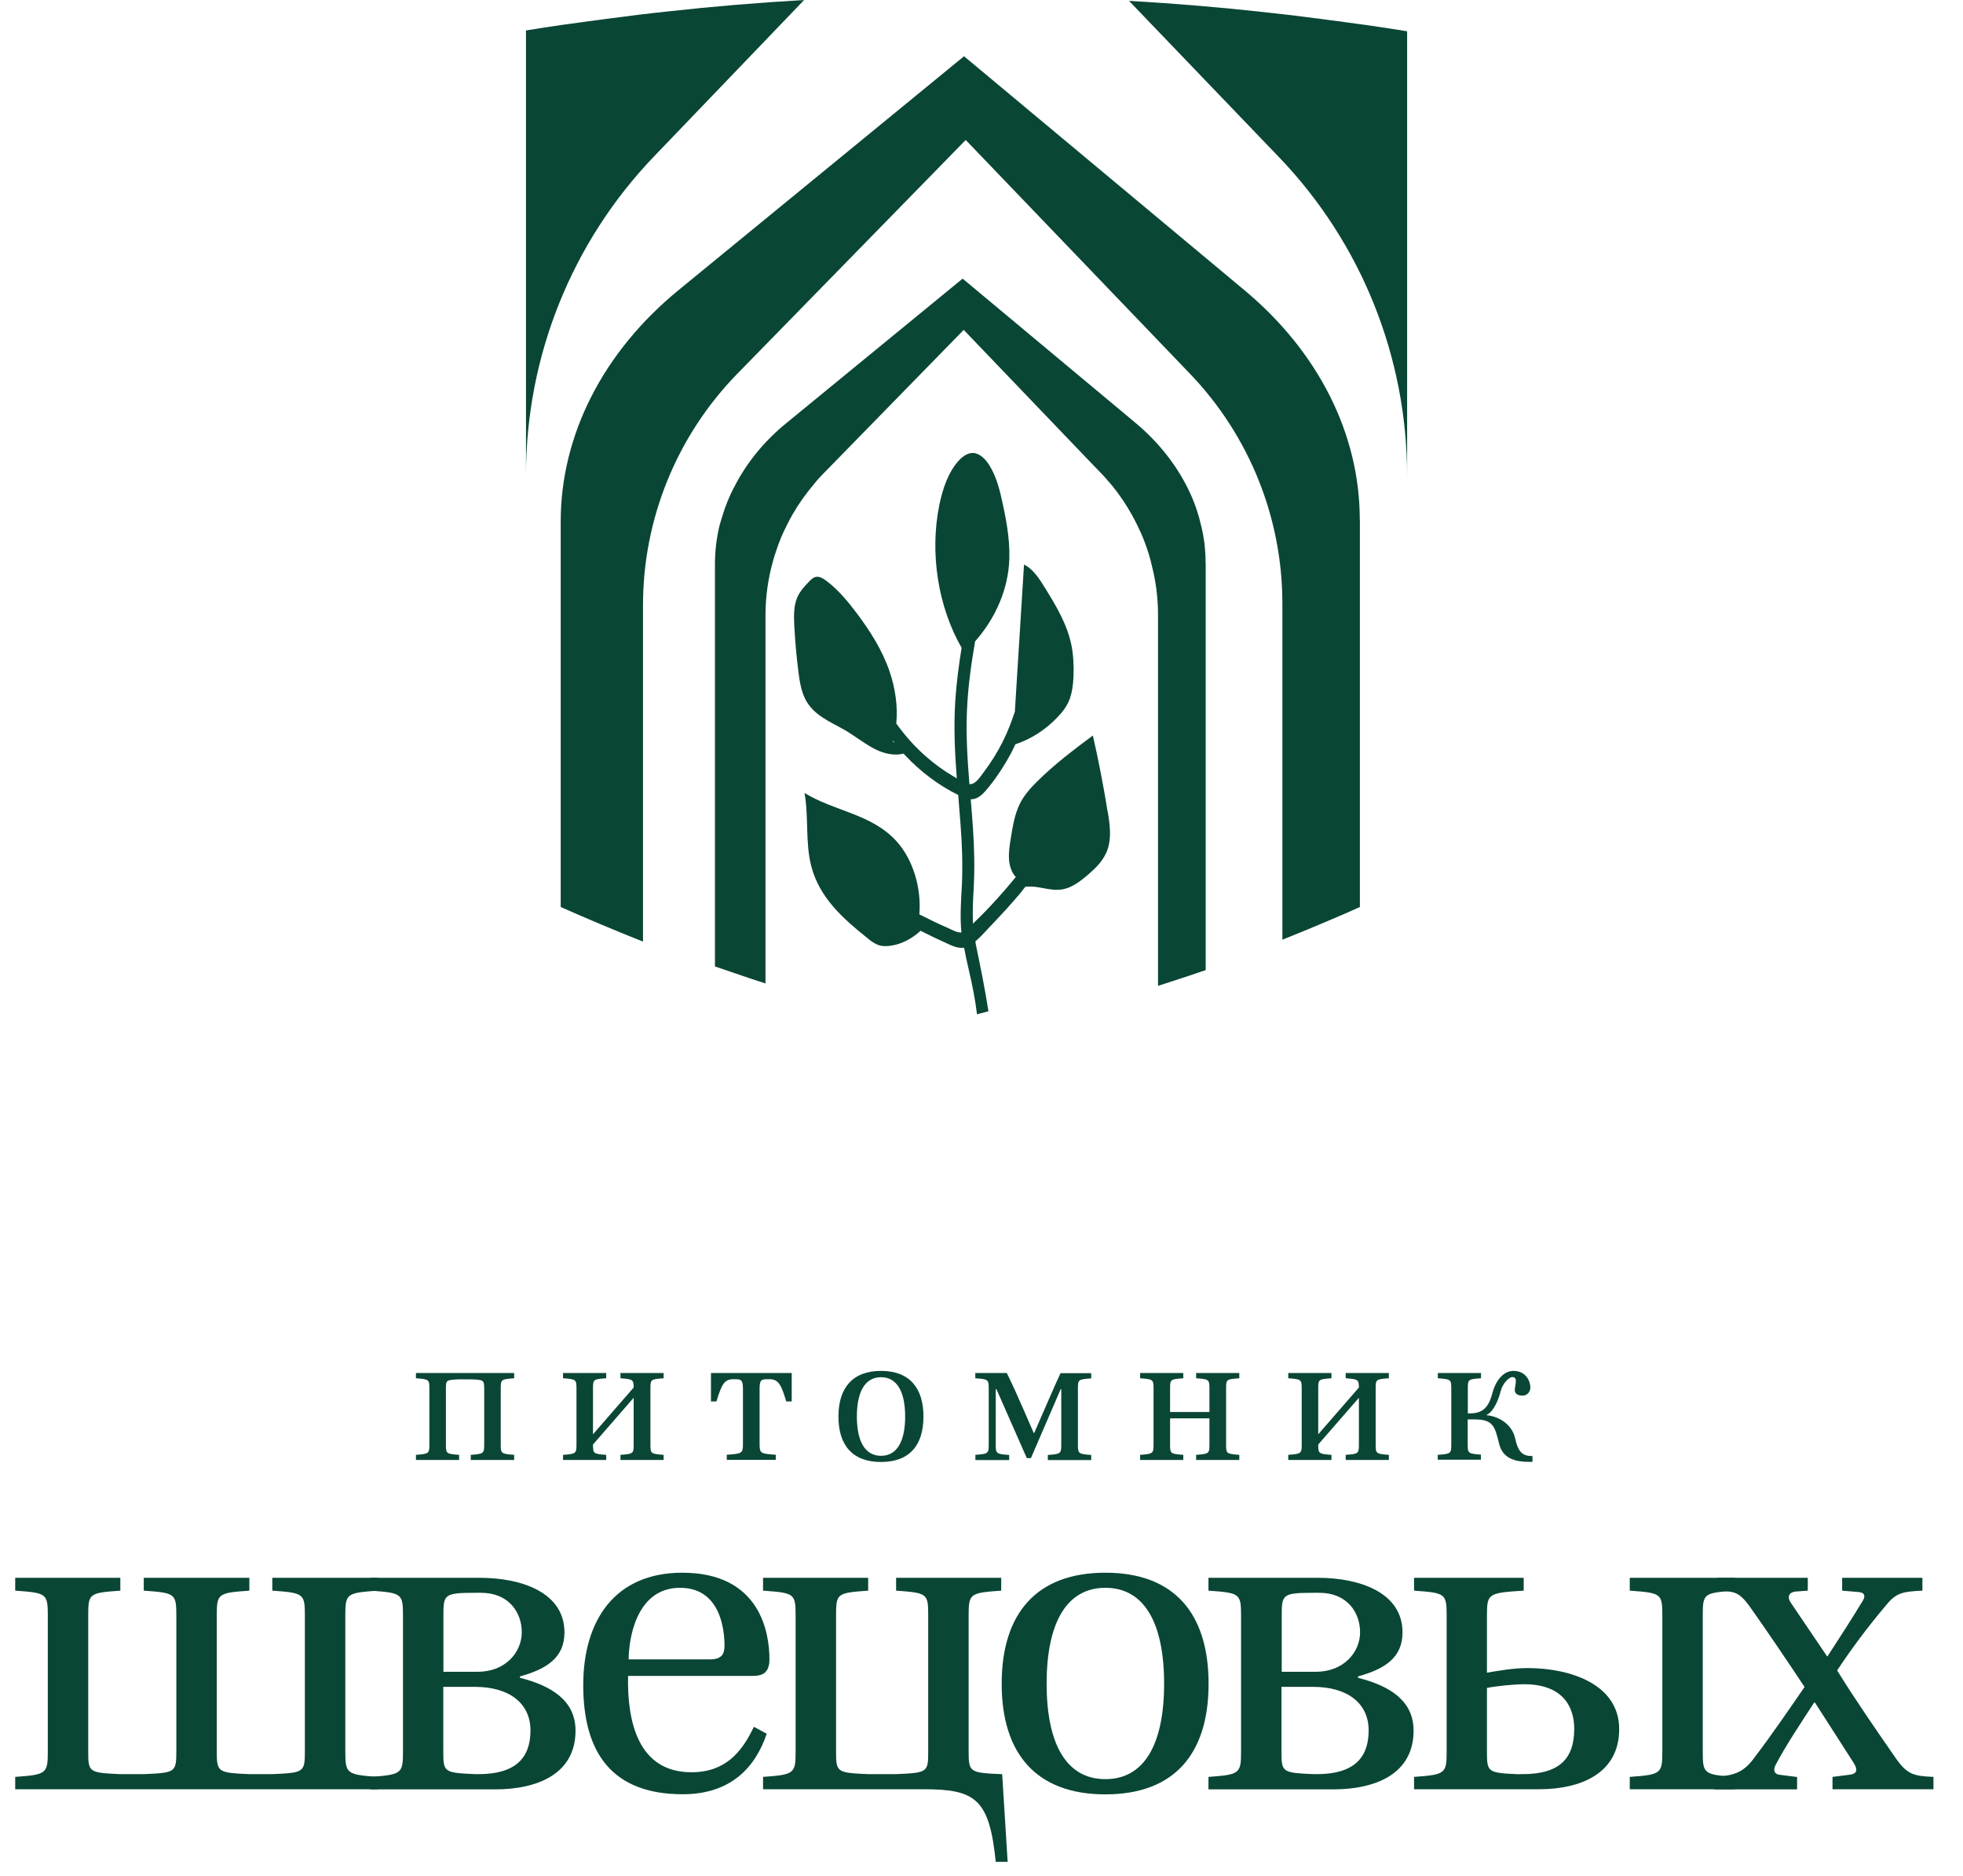 <?xml version="1.0" encoding="UTF-8"?> <svg xmlns="http://www.w3.org/2000/svg" width="113" height="108" viewBox="0 0 113 108" fill="none"><path d="M23.944 83.741C24.684 83.687 24.718 83.666 24.718 83.146V79.922C24.718 79.402 24.684 79.388 23.944 79.333V79.032H29.598V79.333C28.859 79.388 28.825 79.395 28.825 79.922V83.146C28.825 83.666 28.859 83.687 29.598 83.741V84.036H27.1V83.741C27.839 83.687 27.873 83.666 27.873 83.146V79.956C27.873 79.436 27.86 79.422 27.1 79.395H26.429C25.669 79.429 25.669 79.436 25.669 79.956V83.146C25.669 83.666 25.69 83.687 26.429 83.741V84.036H23.944V83.741Z" fill="#0A4635"></path><path d="M32.411 83.741C33.15 83.687 33.185 83.666 33.185 83.146V79.922C33.185 79.402 33.15 79.388 32.411 79.333V79.032H34.896V79.333C34.157 79.388 34.136 79.395 34.136 79.922V82.557L36.477 79.867C36.477 79.409 36.422 79.388 35.717 79.333V79.032H38.202V79.333C37.463 79.388 37.442 79.395 37.442 79.922V83.146C37.442 83.666 37.463 83.687 38.202 83.741V84.036H35.717V83.741C36.456 83.687 36.477 83.666 36.477 83.146V80.456L34.136 83.146C34.136 83.666 34.157 83.687 34.896 83.741V84.036H32.411V83.741Z" fill="#0A4635"></path><path d="M40.927 79.032H45.575V80.668H45.26C44.958 79.648 44.794 79.388 44.281 79.388H44.212C43.829 79.388 43.726 79.409 43.726 79.949V83.139C43.726 83.659 43.802 83.68 44.657 83.734V84.029H41.837V83.734C42.693 83.68 42.768 83.659 42.768 83.139V79.949C42.768 79.409 42.658 79.388 42.282 79.388H42.221C41.707 79.388 41.55 79.648 41.242 80.668H40.927V79.032Z" fill="#0A4635"></path><path d="M50.715 78.909C52.351 78.909 53.159 79.888 53.159 81.537C53.159 83.187 52.358 84.152 50.715 84.152C49.072 84.152 48.265 83.187 48.265 81.537C48.265 79.888 49.079 78.909 50.715 78.909ZM50.715 83.796C51.646 83.796 52.105 82.947 52.105 81.537C52.105 80.127 51.646 79.272 50.715 79.272C49.784 79.272 49.326 80.127 49.326 81.537C49.326 82.947 49.784 83.796 50.715 83.796Z" fill="#0A4635"></path><path d="M56.143 83.741C56.882 83.687 56.916 83.666 56.916 83.146V79.922C56.916 79.402 56.882 79.388 56.143 79.333V79.032H57.956C58.237 79.593 58.675 80.565 58.922 81.14L59.51 82.489H59.531L60.126 81.12C60.325 80.675 60.715 79.751 61.05 79.039H62.816V79.34C62.077 79.395 62.05 79.402 62.05 79.929V83.153C62.05 83.673 62.084 83.694 62.816 83.748V84.043H60.318V83.748C61.057 83.694 61.092 83.673 61.092 83.153V79.963H61.057L59.346 83.926H59.106L57.361 79.963H57.32V83.153C57.32 83.673 57.354 83.694 58.093 83.748V84.043H56.149V83.748L56.143 83.741Z" fill="#0A4635"></path><path d="M65.631 83.741C66.37 83.687 66.404 83.666 66.404 83.146V79.922C66.404 79.402 66.37 79.388 65.631 79.333V79.032H68.116V79.333C67.376 79.388 67.356 79.395 67.356 79.922V81.277H69.621V79.922C69.621 79.402 69.587 79.388 68.855 79.333V79.032H71.34V79.333C70.6 79.388 70.58 79.395 70.58 79.922V83.146C70.58 83.666 70.6 83.687 71.34 83.741V84.036H68.855V83.741C69.594 83.687 69.621 83.666 69.621 83.146V81.64H67.356V83.146C67.356 83.666 67.376 83.687 68.116 83.741V84.036H65.631V83.741Z" fill="#0A4635"></path><path d="M74.159 83.741C74.898 83.687 74.933 83.666 74.933 83.146V79.922C74.933 79.402 74.898 79.388 74.159 79.333V79.032H76.644V79.333C75.905 79.388 75.884 79.395 75.884 79.922V82.557L78.225 79.867C78.225 79.409 78.17 79.388 77.465 79.333V79.032H79.95V79.333C79.211 79.388 79.19 79.395 79.19 79.922V83.146C79.19 83.666 79.211 83.687 79.95 83.741V84.036H77.465V83.741C78.205 83.687 78.225 83.666 78.225 83.146V80.456L75.884 83.146C75.884 83.666 75.905 83.687 76.644 83.741V84.036H74.159V83.741Z" fill="#0A4635"></path><path d="M82.769 83.741C83.509 83.687 83.543 83.666 83.543 83.146V79.922C83.543 79.402 83.509 79.388 82.769 79.333V79.032H85.254V79.333C84.515 79.388 84.495 79.395 84.495 79.922V81.353H84.666C85.535 81.353 85.761 80.743 85.925 80.134C86.089 79.525 86.514 78.909 87.116 78.909C87.876 78.909 88.095 79.539 88.095 79.867C88.095 80.031 87.985 80.333 87.629 80.333C87.499 80.333 87.198 80.298 87.198 80.004C87.198 79.86 87.26 79.689 87.26 79.47C87.26 79.34 87.184 79.265 87.061 79.265C86.842 79.265 86.486 79.675 86.397 80.045C86.192 80.86 85.829 81.366 85.569 81.435V81.455C86.5 81.565 87.075 82.14 87.219 82.79C87.404 83.659 87.705 83.81 88.218 83.81V84.145H88.013C87.287 84.145 86.527 83.981 86.308 83.146C86.048 82.085 85.953 81.702 84.878 81.702H84.488V83.132C84.488 83.652 84.508 83.673 85.247 83.728V84.022H82.763V83.728L82.769 83.741Z" fill="#0A4635"></path><path d="M0.876 102.278C2.669 102.148 2.752 102.093 2.752 100.826V92.982C2.752 91.716 2.669 91.688 0.876 91.558V90.819H6.927V91.558C5.134 91.688 5.079 91.716 5.079 92.982V100.744C5.079 102.011 5.079 102.038 6.927 102.12H8.275C10.123 102.038 10.151 102.017 10.151 100.744V92.982C10.151 91.716 10.069 91.688 8.275 91.558V90.819H14.354V91.558C12.56 91.688 12.478 91.716 12.478 92.982V100.744C12.478 102.011 12.506 102.038 14.354 102.12H15.675C17.523 102.038 17.55 102.017 17.55 100.744V92.982C17.55 91.716 17.468 91.688 15.675 91.558V90.819H21.753V91.558C19.96 91.688 19.878 91.716 19.878 92.982V100.826C19.878 102.093 19.96 102.148 21.753 102.278V102.989H0.876V102.278Z" fill="#0A4635"></path><path d="M21.322 102.278C23.116 102.148 23.198 102.093 23.198 100.826V92.982C23.198 91.716 23.116 91.688 21.322 91.558V90.819H27.633C29.981 90.819 32.493 91.641 32.493 93.961C32.493 95.439 31.439 96.076 29.933 96.494V96.576C31.809 97.048 33.13 97.924 33.13 99.615C33.13 102.127 30.912 102.996 28.509 102.996H21.322V102.284V102.278ZM27.503 96.227C29.112 96.227 30.036 95.09 30.036 93.954C30.036 92.818 29.297 91.682 27.688 91.682H27.373C25.525 91.682 25.525 91.784 25.525 93.057V96.227H27.503ZM27.366 102.12H27.551C29.666 102.12 30.536 101.196 30.536 99.608C30.536 98.02 29.297 97.096 27.339 97.096H25.518V100.744C25.518 102.011 25.518 102.038 27.366 102.12Z" fill="#0A4635"></path><path d="M39.276 90.525C43.821 90.525 44.293 94.064 44.293 95.515C44.293 96.336 43.842 96.466 43.315 96.466H36.155C36.1 99.054 36.709 102.011 39.803 102.011C41.761 102.011 42.705 100.847 43.397 99.396L44.136 99.793C43.479 101.751 42.048 103.277 39.303 103.277C35.265 103.277 33.574 100.929 33.574 96.993C33.574 93.27 35.395 90.525 39.283 90.525H39.276ZM40.864 95.515C41.549 95.515 41.706 95.2 41.706 94.721C41.706 93.742 41.439 91.394 39.146 91.394C36.559 91.394 36.189 94.481 36.189 95.515H40.864Z" fill="#0A4635"></path><path d="M43.925 102.278C45.718 102.148 45.8 102.093 45.8 100.826V92.982C45.8 91.716 45.718 91.688 43.925 91.558V90.819H49.976V91.558C48.182 91.688 48.128 91.716 48.128 92.982V100.744C48.128 102.011 48.128 102.038 49.976 102.12H51.584C53.432 102.038 53.432 102.017 53.432 100.744V92.982C53.432 91.716 53.378 91.688 51.584 91.558V90.819H57.635V91.558C55.842 91.688 55.76 91.716 55.76 92.982V100.744C55.76 102.011 55.787 102.038 57.635 102.12H57.69L58.005 107.165H57.32C56.951 103.544 56.157 102.989 53.172 102.989H43.925V102.278Z" fill="#0A4635"></path><path d="M63.631 90.525C67.621 90.525 69.572 92.9 69.572 96.918C69.572 100.936 67.615 103.284 63.631 103.284C59.647 103.284 57.662 100.936 57.662 96.918C57.662 92.9 59.64 90.525 63.631 90.525ZM63.631 102.408C65.903 102.408 67.012 100.347 67.012 96.911C67.012 93.475 65.903 91.394 63.631 91.394C61.358 91.394 60.249 93.482 60.249 96.911C60.249 100.34 61.358 102.408 63.631 102.408Z" fill="#0A4635"></path><path d="M69.565 102.278C71.359 102.148 71.441 102.093 71.441 100.826V92.982C71.441 91.716 71.359 91.688 69.565 91.558V90.819H75.876C78.224 90.819 80.736 91.641 80.736 93.961C80.736 95.439 79.682 96.076 78.176 96.494V96.576C80.052 97.048 81.373 97.924 81.373 99.615C81.373 102.127 79.155 102.996 76.753 102.996H69.565V102.284V102.278ZM75.753 96.227C77.362 96.227 78.293 95.09 78.293 93.954C78.293 92.818 77.553 91.682 75.945 91.682H75.63C73.782 91.682 73.782 91.784 73.782 93.057V96.227H75.76H75.753ZM75.616 102.12H75.801C77.916 102.12 78.786 101.196 78.786 99.608C78.786 98.02 77.547 97.096 75.589 97.096H73.768V100.744C73.768 102.011 73.768 102.038 75.616 102.12Z" fill="#0A4635"></path><path d="M81.4 102.278C83.194 102.148 83.276 102.093 83.276 100.826V92.982C83.276 91.716 83.194 91.688 81.4 91.558V90.819H87.712V91.558C85.678 91.688 85.596 91.716 85.596 92.982V96.281C86.308 96.151 87.184 96.014 87.924 96.014C90.436 96.014 93.208 96.966 93.208 99.526C93.208 102.086 90.99 102.989 88.588 102.989H81.4V102.278ZM87.451 102.12H87.636C89.751 102.12 90.621 101.251 90.621 99.505C90.621 98.184 89.909 96.945 87.739 96.945C87.184 96.945 86.13 97.048 85.596 97.157V100.751C85.596 102.017 85.596 102.045 87.445 102.127L87.451 102.12ZM93.817 102.278C95.611 102.148 95.693 102.093 95.693 100.826V92.982C95.693 91.716 95.611 91.688 93.817 91.558V90.819H99.868V91.558C98.075 91.688 98.02 91.716 98.02 92.982V100.826C98.02 102.093 98.075 102.148 99.868 102.278V102.989H93.817V102.278Z" fill="#0A4635"></path><path d="M98.698 102.278C99.78 102.195 100.334 102.065 100.971 101.196C101.998 99.848 102.949 98.451 103.88 97.103C102.826 95.515 101.737 93.906 100.711 92.455C100.101 91.634 99.889 91.613 98.89 91.558V90.819H104.065V91.558L103.325 91.613C102.956 91.668 102.874 91.955 103.086 92.25L105.174 95.337H105.201C105.94 94.201 106.604 93.174 107.179 92.222C107.364 91.955 107.419 91.695 107.022 91.641L106.043 91.558V90.819H110.663V91.558C109.472 91.613 109.13 91.688 108.5 92.482C107.521 93.646 106.57 94.912 105.755 96.151C106.837 97.897 108.028 99.615 109.164 101.251C109.801 102.148 110.191 102.23 111.3 102.278V102.989H105.488V102.278L106.515 102.148C106.885 102.093 106.967 101.881 106.7 101.463L104.482 98.006H104.427C103.586 99.3 102.792 100.491 102.237 101.545C102.08 101.812 102.08 102.1 102.422 102.154L103.449 102.284V102.996H98.691V102.284L98.698 102.278Z" fill="#0A4635"></path><path d="M69.406 32.411V55.841C69.317 55.869 69.234 55.896 69.152 55.923C68.31 56.218 67.482 56.478 66.661 56.745V35.375C66.661 34.389 66.531 33.417 66.284 32.473C66.222 32.178 66.127 31.891 66.038 31.603C66.004 31.521 65.976 31.432 65.949 31.35C65.839 31.056 65.73 30.775 65.593 30.501C65.244 29.728 64.806 28.995 64.299 28.311C64.128 28.085 63.943 27.852 63.752 27.647C63.697 27.572 63.635 27.51 63.58 27.448C63.519 27.387 63.464 27.318 63.409 27.264L62.663 26.49L55.476 18.988L48.617 26.011L47.406 27.25C47.214 27.448 47.022 27.654 46.851 27.873C46.393 28.414 45.982 28.988 45.64 29.584C45.51 29.803 45.4 30.015 45.291 30.241C45.051 30.7 44.859 31.172 44.695 31.665C44.613 31.891 44.538 32.137 44.476 32.377C44.202 33.362 44.065 34.403 44.065 35.443V56.608C43.401 56.389 42.717 56.17 42.039 55.93C41.738 55.828 41.444 55.732 41.156 55.629V32.48C41.156 31.72 41.245 30.967 41.423 30.234C41.478 30.049 41.526 29.878 41.581 29.707C41.752 29.139 41.971 28.591 42.245 28.064H42.251C42.956 26.661 43.99 25.381 45.332 24.3L55.414 16.038L65.326 24.307C66.75 25.491 67.824 26.887 68.516 28.4C68.796 29.009 69.008 29.646 69.152 30.296C69.234 30.618 69.289 30.946 69.337 31.275C69.344 31.364 69.358 31.466 69.358 31.569H69.364C69.392 31.863 69.399 32.137 69.399 32.418L69.406 32.411Z" fill="#0A4635"></path><path d="M78.282 29.913V52.207C78.002 52.337 77.707 52.46 77.42 52.59C77.064 52.747 76.701 52.898 76.332 53.055C75.517 53.404 74.675 53.747 73.82 54.089V34.731C73.82 29.81 71.917 25.08 68.515 21.527L55.591 8.057L42.449 21.507C38.965 25.073 37.014 29.858 37.014 34.841V54.199C35.358 53.541 33.783 52.877 32.277 52.207V30.022C32.277 25.039 34.721 20.247 39.074 16.688L55.495 3.238L71.643 16.709C75.9 20.261 78.276 24.991 78.276 29.913H78.282Z" fill="#0A4635"></path><path d="M81.001 1.8V27.387C81.001 20.555 78.365 13.991 73.642 9.063L64.99 0.048C67.687 0.205 70.288 0.424 72.759 0.698C73.984 0.828 75.169 0.972 76.332 1.129C76.394 1.136 76.469 1.15 76.531 1.157C76.825 1.191 77.126 1.232 77.414 1.273C77.955 1.349 78.482 1.417 79.002 1.492C79.686 1.595 80.344 1.691 81.001 1.8Z" fill="#0A4635"></path><path d="M30.279 1.752V27.339C30.279 20.508 32.915 13.943 37.638 9.015L46.29 0C43.593 0.157 40.992 0.376 38.521 0.65C37.295 0.78 36.111 0.924 34.948 1.082C34.886 1.088 34.811 1.102 34.749 1.109C34.455 1.143 34.154 1.184 33.866 1.225C33.325 1.301 32.798 1.369 32.278 1.444C31.593 1.547 30.936 1.643 30.279 1.752Z" fill="#0A4635"></path><path d="M63.766 46.751C63.526 45.266 63.245 43.794 62.91 42.336C61.801 43.164 60.692 43.999 59.686 44.999C59.316 45.368 58.954 45.766 58.707 46.265C58.413 46.861 58.297 47.559 58.187 48.243C58.119 48.654 58.057 49.065 58.084 49.482C58.112 49.859 58.242 50.242 58.474 50.482C57.728 51.392 56.948 52.261 56.113 53.062C56.079 53.096 56.044 53.131 56.01 53.165C55.976 52.494 56.01 51.816 56.051 51.125C56.113 49.982 56.086 48.839 56.01 47.689C55.969 47.128 55.928 46.566 55.88 46.005C56.318 46.019 56.626 45.67 56.975 45.232C57.434 44.657 57.838 44.027 58.201 43.356C58.29 43.192 58.365 43.014 58.447 42.843C59.337 42.548 60.172 42.021 60.87 41.289C61.137 41.015 61.384 40.7 61.541 40.324C61.712 39.906 61.774 39.434 61.794 38.968C61.822 38.366 61.794 37.757 61.685 37.175C61.438 35.936 60.795 34.875 60.165 33.855C59.83 33.315 59.467 32.739 58.947 32.5L58.42 40.967C58.221 41.563 57.995 42.151 57.715 42.706C57.4 43.329 57.037 43.904 56.633 44.438C56.414 44.725 56.161 45.163 55.805 45.136C55.695 43.746 55.6 42.357 55.661 40.947C55.716 39.584 55.901 38.25 56.133 36.915C57.153 35.765 57.927 34.239 58.078 32.562C58.18 31.384 57.982 30.2 57.735 29.057C57.564 28.242 57.359 27.407 56.928 26.743C56.695 26.387 56.366 26.073 55.99 26.073C55.682 26.073 55.394 26.285 55.168 26.538C54.587 27.188 54.265 28.126 54.073 29.064C53.505 31.857 54.005 34.93 55.353 37.285C55.353 37.285 55.353 37.291 55.353 37.298C55.189 38.304 55.059 39.324 54.99 40.344C54.895 41.843 54.963 43.322 55.079 44.807C55.004 44.759 54.936 44.718 54.867 44.677C53.786 44.041 52.8 43.185 51.965 42.138C51.835 41.98 51.718 41.809 51.595 41.645C51.691 40.652 51.534 39.612 51.219 38.681C50.794 37.422 50.089 36.326 49.337 35.32C48.809 34.615 48.241 33.937 47.577 33.438C47.379 33.287 47.139 33.143 46.913 33.219C46.776 33.267 46.66 33.383 46.551 33.499C46.29 33.773 46.03 34.054 45.88 34.423C45.688 34.896 45.695 35.457 45.722 35.984C45.77 36.888 45.846 37.784 45.962 38.674C46.03 39.215 46.119 39.769 46.352 40.235C46.838 41.193 47.817 41.549 48.652 42.035C49.234 42.377 49.781 42.822 50.377 43.123C50.897 43.383 51.479 43.514 52.02 43.377C52.04 43.397 52.061 43.425 52.081 43.452C52.985 44.417 54.039 45.211 55.161 45.759C55.161 45.759 55.161 45.766 55.161 45.772C55.209 46.327 55.251 46.881 55.292 47.443C55.381 48.586 55.422 49.729 55.374 50.879C55.326 51.823 55.251 52.74 55.346 53.671C55.093 53.692 54.812 53.528 54.587 53.425C54.025 53.179 53.471 52.912 52.923 52.631C53.046 51.07 52.547 49.455 51.595 48.408C50.158 46.84 48.036 46.703 46.311 45.642C46.564 47.039 46.345 48.524 46.708 49.886C47.194 51.721 48.597 52.925 49.918 53.986C50.11 54.144 50.302 54.294 50.528 54.383C50.781 54.479 51.048 54.472 51.308 54.431C51.917 54.335 52.506 54.027 52.992 53.576C53.409 53.781 53.82 53.993 54.244 54.178C54.641 54.356 55.072 54.616 55.497 54.548C55.654 55.403 55.88 56.231 56.038 57.087C56.12 57.511 56.188 57.95 56.243 58.388C56.277 58.381 56.318 58.36 56.346 58.353C56.531 58.312 56.715 58.258 56.9 58.21C56.702 56.937 56.448 55.677 56.181 54.397C56.168 54.322 56.154 54.26 56.147 54.185C56.517 53.877 56.859 53.459 57.188 53.124C57.715 52.576 58.228 52.008 58.728 51.419C58.83 51.296 58.926 51.166 59.022 51.043C59.241 51.022 59.46 51.029 59.672 51.057C60.165 51.132 60.658 51.276 61.151 51.194C61.705 51.098 62.191 50.728 62.65 50.331C63.102 49.941 63.56 49.496 63.766 48.866C63.985 48.202 63.889 47.456 63.773 46.751H63.766ZM51.404 42.637C51.438 42.678 51.465 42.719 51.499 42.761L51.39 42.685C51.39 42.685 51.397 42.651 51.404 42.637Z" fill="#0A4635"></path></svg> 